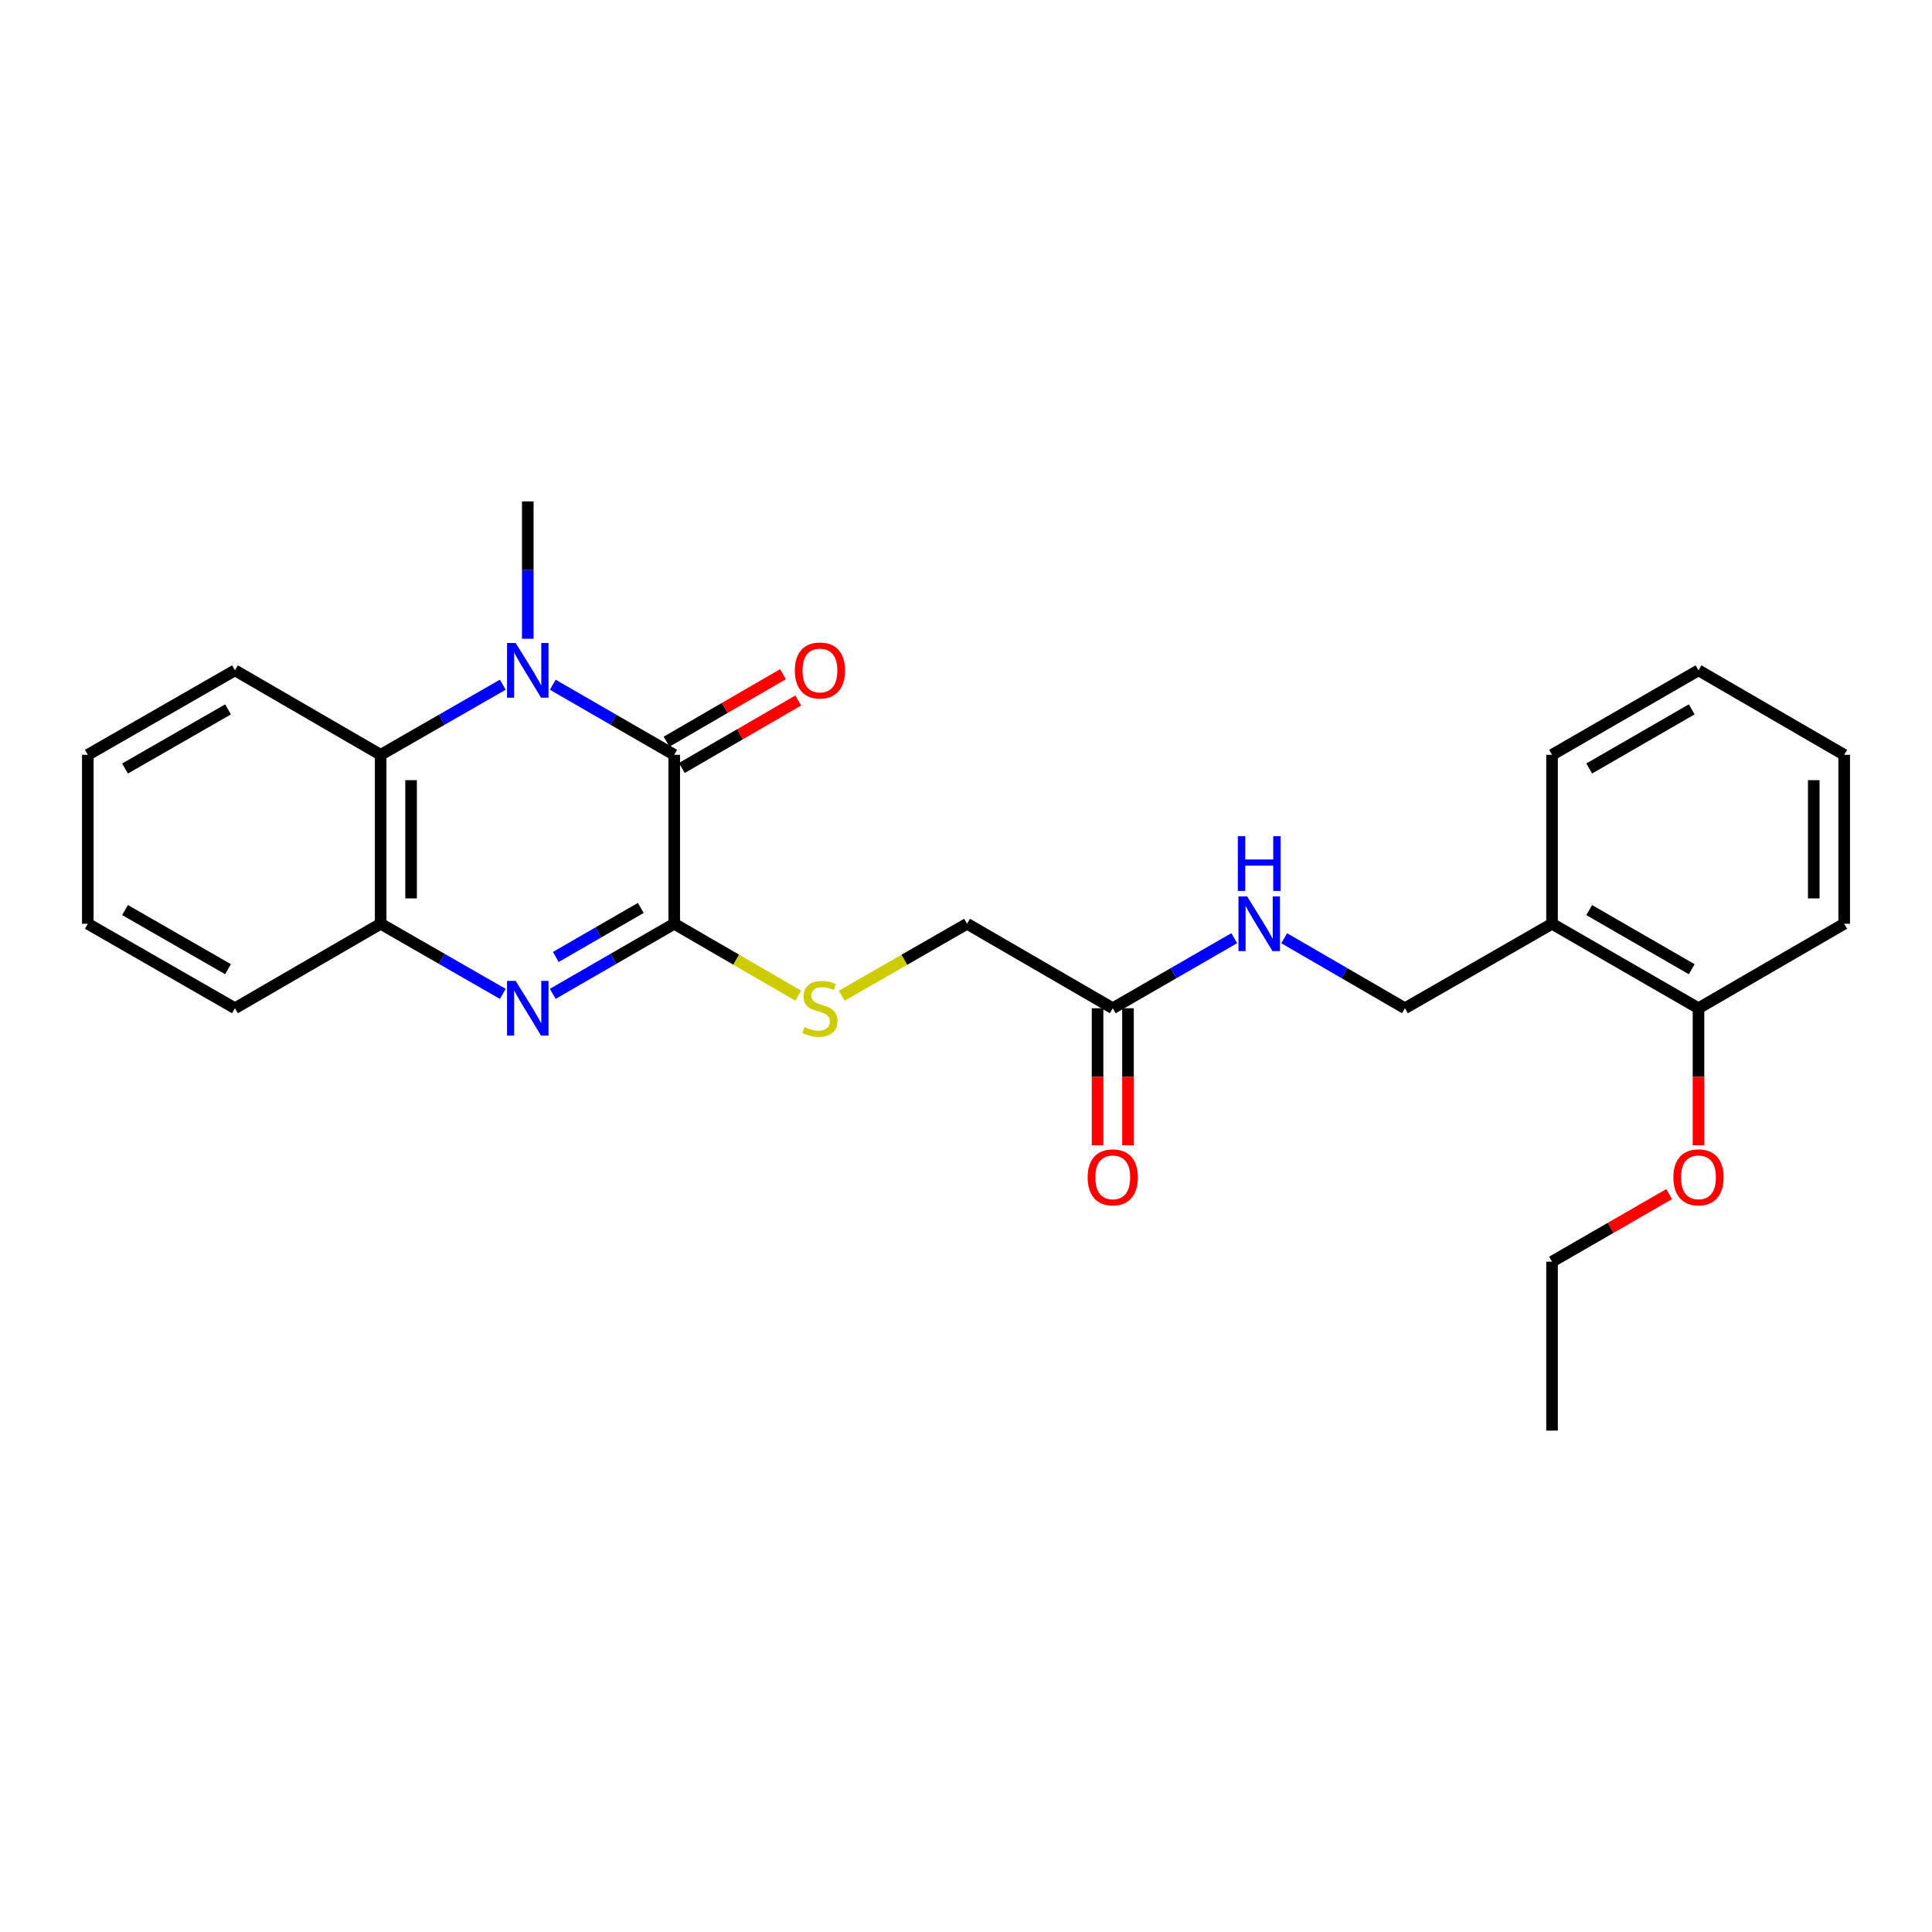 <?xml version='1.0' encoding='iso-8859-1'?>
<svg version='1.1' baseProfile='full'
              xmlns='http://www.w3.org/2000/svg'
                      xmlns:rdkit='http://www.rdkit.org/xml'
                      xmlns:xlink='http://www.w3.org/1999/xlink'
                  xml:space='preserve'
width='1000px' height='1000px' viewBox='0 0 1000 1000'>
<!-- END OF HEADER -->
<rect style='opacity:1.0;fill:#FFFFFF;stroke:none' width='1000' height='1000' x='0' y='0'> </rect>
<path class='bond-0' d='M 286.11,354.422 L 317.542,372.557' style='fill:none;fill-rule:evenodd;stroke:#0000FF;stroke-width:6px;stroke-linecap:butt;stroke-linejoin:miter;stroke-opacity:1' />
<path class='bond-0' d='M 317.542,372.557 L 348.975,390.693' style='fill:none;fill-rule:evenodd;stroke:#000000;stroke-width:6px;stroke-linecap:butt;stroke-linejoin:miter;stroke-opacity:1' />
<path class='bond-3' d='M 260.247,354.391 L 228.639,372.542' style='fill:none;fill-rule:evenodd;stroke:#0000FF;stroke-width:6px;stroke-linecap:butt;stroke-linejoin:miter;stroke-opacity:1' />
<path class='bond-3' d='M 228.639,372.542 L 197.031,390.693' style='fill:none;fill-rule:evenodd;stroke:#000000;stroke-width:6px;stroke-linecap:butt;stroke-linejoin:miter;stroke-opacity:1' />
<path class='bond-14' d='M 273.182,330.617 L 273.182,295.073' style='fill:none;fill-rule:evenodd;stroke:#0000FF;stroke-width:6px;stroke-linecap:butt;stroke-linejoin:miter;stroke-opacity:1' />
<path class='bond-14' d='M 273.182,295.073 L 273.182,259.53' style='fill:none;fill-rule:evenodd;stroke:#000000;stroke-width:6px;stroke-linecap:butt;stroke-linejoin:miter;stroke-opacity:1' />
<path class='bond-1' d='M 348.975,390.693 L 348.975,478.135' style='fill:none;fill-rule:evenodd;stroke:#000000;stroke-width:6px;stroke-linecap:butt;stroke-linejoin:miter;stroke-opacity:1' />
<path class='bond-8' d='M 352.923,397.503 L 383.045,380.038' style='fill:none;fill-rule:evenodd;stroke:#000000;stroke-width:6px;stroke-linecap:butt;stroke-linejoin:miter;stroke-opacity:1' />
<path class='bond-8' d='M 383.045,380.038 L 413.168,362.573' style='fill:none;fill-rule:evenodd;stroke:#FF0000;stroke-width:6px;stroke-linecap:butt;stroke-linejoin:miter;stroke-opacity:1' />
<path class='bond-8' d='M 345.027,383.883 L 375.149,366.419' style='fill:none;fill-rule:evenodd;stroke:#000000;stroke-width:6px;stroke-linecap:butt;stroke-linejoin:miter;stroke-opacity:1' />
<path class='bond-8' d='M 375.149,366.419 L 405.272,348.954' style='fill:none;fill-rule:evenodd;stroke:#FF0000;stroke-width:6px;stroke-linecap:butt;stroke-linejoin:miter;stroke-opacity:1' />
<path class='bond-5' d='M 348.975,478.135 L 381.057,496.736' style='fill:none;fill-rule:evenodd;stroke:#000000;stroke-width:6px;stroke-linecap:butt;stroke-linejoin:miter;stroke-opacity:1' />
<path class='bond-5' d='M 381.057,496.736 L 413.14,515.337' style='fill:none;fill-rule:evenodd;stroke:#CCCC00;stroke-width:6px;stroke-linecap:butt;stroke-linejoin:miter;stroke-opacity:1' />
<path class='bond-26' d='M 348.975,478.135 L 317.542,496.271' style='fill:none;fill-rule:evenodd;stroke:#000000;stroke-width:6px;stroke-linecap:butt;stroke-linejoin:miter;stroke-opacity:1' />
<path class='bond-26' d='M 317.542,496.271 L 286.11,514.406' style='fill:none;fill-rule:evenodd;stroke:#0000FF;stroke-width:6px;stroke-linecap:butt;stroke-linejoin:miter;stroke-opacity:1' />
<path class='bond-26' d='M 331.677,469.94 L 309.675,482.635' style='fill:none;fill-rule:evenodd;stroke:#000000;stroke-width:6px;stroke-linecap:butt;stroke-linejoin:miter;stroke-opacity:1' />
<path class='bond-26' d='M 309.675,482.635 L 287.672,495.33' style='fill:none;fill-rule:evenodd;stroke:#0000FF;stroke-width:6px;stroke-linecap:butt;stroke-linejoin:miter;stroke-opacity:1' />
<path class='bond-2' d='M 260.247,514.437 L 228.639,496.286' style='fill:none;fill-rule:evenodd;stroke:#0000FF;stroke-width:6px;stroke-linecap:butt;stroke-linejoin:miter;stroke-opacity:1' />
<path class='bond-2' d='M 228.639,496.286 L 197.031,478.135' style='fill:none;fill-rule:evenodd;stroke:#000000;stroke-width:6px;stroke-linecap:butt;stroke-linejoin:miter;stroke-opacity:1' />
<path class='bond-4' d='M 197.031,390.693 L 197.031,478.135' style='fill:none;fill-rule:evenodd;stroke:#000000;stroke-width:6px;stroke-linecap:butt;stroke-linejoin:miter;stroke-opacity:1' />
<path class='bond-4' d='M 212.774,403.809 L 212.774,465.019' style='fill:none;fill-rule:evenodd;stroke:#000000;stroke-width:6px;stroke-linecap:butt;stroke-linejoin:miter;stroke-opacity:1' />
<path class='bond-16' d='M 197.031,390.693 L 121.614,346.963' style='fill:none;fill-rule:evenodd;stroke:#000000;stroke-width:6px;stroke-linecap:butt;stroke-linejoin:miter;stroke-opacity:1' />
<path class='bond-17' d='M 197.031,478.135 L 121.614,521.865' style='fill:none;fill-rule:evenodd;stroke:#000000;stroke-width:6px;stroke-linecap:butt;stroke-linejoin:miter;stroke-opacity:1' />
<path class='bond-13' d='M 435.675,515.39 L 468.113,496.763' style='fill:none;fill-rule:evenodd;stroke:#CCCC00;stroke-width:6px;stroke-linecap:butt;stroke-linejoin:miter;stroke-opacity:1' />
<path class='bond-13' d='M 468.113,496.763 L 500.551,478.135' style='fill:none;fill-rule:evenodd;stroke:#000000;stroke-width:6px;stroke-linecap:butt;stroke-linejoin:miter;stroke-opacity:1' />
<path class='bond-6' d='M 575.967,521.865 L 500.551,478.135' style='fill:none;fill-rule:evenodd;stroke:#000000;stroke-width:6px;stroke-linecap:butt;stroke-linejoin:miter;stroke-opacity:1' />
<path class='bond-9' d='M 575.967,521.865 L 607.409,503.729' style='fill:none;fill-rule:evenodd;stroke:#000000;stroke-width:6px;stroke-linecap:butt;stroke-linejoin:miter;stroke-opacity:1' />
<path class='bond-9' d='M 607.409,503.729 L 638.85,485.592' style='fill:none;fill-rule:evenodd;stroke:#0000FF;stroke-width:6px;stroke-linecap:butt;stroke-linejoin:miter;stroke-opacity:1' />
<path class='bond-12' d='M 568.096,521.865 L 568.096,557.333' style='fill:none;fill-rule:evenodd;stroke:#000000;stroke-width:6px;stroke-linecap:butt;stroke-linejoin:miter;stroke-opacity:1' />
<path class='bond-12' d='M 568.096,557.333 L 568.096,592.801' style='fill:none;fill-rule:evenodd;stroke:#FF0000;stroke-width:6px;stroke-linecap:butt;stroke-linejoin:miter;stroke-opacity:1' />
<path class='bond-12' d='M 583.839,521.865 L 583.839,557.333' style='fill:none;fill-rule:evenodd;stroke:#000000;stroke-width:6px;stroke-linecap:butt;stroke-linejoin:miter;stroke-opacity:1' />
<path class='bond-12' d='M 583.839,557.333 L 583.839,592.801' style='fill:none;fill-rule:evenodd;stroke:#FF0000;stroke-width:6px;stroke-linecap:butt;stroke-linejoin:miter;stroke-opacity:1' />
<path class='bond-7' d='M 803.328,478.135 L 727.185,521.865' style='fill:none;fill-rule:evenodd;stroke:#000000;stroke-width:6px;stroke-linecap:butt;stroke-linejoin:miter;stroke-opacity:1' />
<path class='bond-11' d='M 803.328,478.135 L 879.138,521.865' style='fill:none;fill-rule:evenodd;stroke:#000000;stroke-width:6px;stroke-linecap:butt;stroke-linejoin:miter;stroke-opacity:1' />
<path class='bond-11' d='M 822.565,471.058 L 875.632,501.669' style='fill:none;fill-rule:evenodd;stroke:#000000;stroke-width:6px;stroke-linecap:butt;stroke-linejoin:miter;stroke-opacity:1' />
<path class='bond-18' d='M 803.328,478.135 L 803.328,390.693' style='fill:none;fill-rule:evenodd;stroke:#000000;stroke-width:6px;stroke-linecap:butt;stroke-linejoin:miter;stroke-opacity:1' />
<path class='bond-10' d='M 664.697,485.627 L 695.941,503.746' style='fill:none;fill-rule:evenodd;stroke:#0000FF;stroke-width:6px;stroke-linecap:butt;stroke-linejoin:miter;stroke-opacity:1' />
<path class='bond-10' d='M 695.941,503.746 L 727.185,521.865' style='fill:none;fill-rule:evenodd;stroke:#000000;stroke-width:6px;stroke-linecap:butt;stroke-linejoin:miter;stroke-opacity:1' />
<path class='bond-15' d='M 879.138,521.865 L 879.138,557.333' style='fill:none;fill-rule:evenodd;stroke:#000000;stroke-width:6px;stroke-linecap:butt;stroke-linejoin:miter;stroke-opacity:1' />
<path class='bond-15' d='M 879.138,557.333 L 879.138,592.801' style='fill:none;fill-rule:evenodd;stroke:#FF0000;stroke-width:6px;stroke-linecap:butt;stroke-linejoin:miter;stroke-opacity:1' />
<path class='bond-19' d='M 879.138,521.865 L 954.545,478.135' style='fill:none;fill-rule:evenodd;stroke:#000000;stroke-width:6px;stroke-linecap:butt;stroke-linejoin:miter;stroke-opacity:1' />
<path class='bond-20' d='M 863.95,618.068 L 833.639,635.552' style='fill:none;fill-rule:evenodd;stroke:#FF0000;stroke-width:6px;stroke-linecap:butt;stroke-linejoin:miter;stroke-opacity:1' />
<path class='bond-20' d='M 833.639,635.552 L 803.328,653.037' style='fill:none;fill-rule:evenodd;stroke:#000000;stroke-width:6px;stroke-linecap:butt;stroke-linejoin:miter;stroke-opacity:1' />
<path class='bond-21' d='M 121.614,346.963 L 45.455,390.693' style='fill:none;fill-rule:evenodd;stroke:#000000;stroke-width:6px;stroke-linecap:butt;stroke-linejoin:miter;stroke-opacity:1' />
<path class='bond-21' d='M 118.029,367.175 L 64.718,397.786' style='fill:none;fill-rule:evenodd;stroke:#000000;stroke-width:6px;stroke-linecap:butt;stroke-linejoin:miter;stroke-opacity:1' />
<path class='bond-27' d='M 121.614,521.865 L 45.455,478.135' style='fill:none;fill-rule:evenodd;stroke:#000000;stroke-width:6px;stroke-linecap:butt;stroke-linejoin:miter;stroke-opacity:1' />
<path class='bond-27' d='M 118.029,501.653 L 64.718,471.042' style='fill:none;fill-rule:evenodd;stroke:#000000;stroke-width:6px;stroke-linecap:butt;stroke-linejoin:miter;stroke-opacity:1' />
<path class='bond-24' d='M 803.328,390.693 L 879.138,346.963' style='fill:none;fill-rule:evenodd;stroke:#000000;stroke-width:6px;stroke-linecap:butt;stroke-linejoin:miter;stroke-opacity:1' />
<path class='bond-24' d='M 822.565,397.77 L 875.632,367.159' style='fill:none;fill-rule:evenodd;stroke:#000000;stroke-width:6px;stroke-linecap:butt;stroke-linejoin:miter;stroke-opacity:1' />
<path class='bond-28' d='M 954.545,478.135 L 954.545,390.693' style='fill:none;fill-rule:evenodd;stroke:#000000;stroke-width:6px;stroke-linecap:butt;stroke-linejoin:miter;stroke-opacity:1' />
<path class='bond-28' d='M 938.803,465.019 L 938.803,403.809' style='fill:none;fill-rule:evenodd;stroke:#000000;stroke-width:6px;stroke-linecap:butt;stroke-linejoin:miter;stroke-opacity:1' />
<path class='bond-23' d='M 803.328,653.037 L 803.328,740.47' style='fill:none;fill-rule:evenodd;stroke:#000000;stroke-width:6px;stroke-linecap:butt;stroke-linejoin:miter;stroke-opacity:1' />
<path class='bond-22' d='M 45.455,390.693 L 45.455,478.135' style='fill:none;fill-rule:evenodd;stroke:#000000;stroke-width:6px;stroke-linecap:butt;stroke-linejoin:miter;stroke-opacity:1' />
<path class='bond-25' d='M 879.138,346.963 L 954.545,390.693' style='fill:none;fill-rule:evenodd;stroke:#000000;stroke-width:6px;stroke-linecap:butt;stroke-linejoin:miter;stroke-opacity:1' />
<path  class='atom-0' d='M 266.922 332.803
L 276.202 347.803
Q 277.122 349.283, 278.602 351.963
Q 280.082 354.643, 280.162 354.803
L 280.162 332.803
L 283.922 332.803
L 283.922 361.123
L 280.042 361.123
L 270.082 344.723
Q 268.922 342.803, 267.682 340.603
Q 266.482 338.403, 266.122 337.723
L 266.122 361.123
L 262.442 361.123
L 262.442 332.803
L 266.922 332.803
' fill='#0000FF'/>
<path  class='atom-3' d='M 266.922 507.705
L 276.202 522.705
Q 277.122 524.185, 278.602 526.865
Q 280.082 529.545, 280.162 529.705
L 280.162 507.705
L 283.922 507.705
L 283.922 536.025
L 280.042 536.025
L 270.082 519.625
Q 268.922 517.705, 267.682 515.505
Q 266.482 513.305, 266.122 512.625
L 266.122 536.025
L 262.442 536.025
L 262.442 507.705
L 266.922 507.705
' fill='#0000FF'/>
<path  class='atom-6' d='M 416.4 531.585
Q 416.72 531.705, 418.04 532.265
Q 419.36 532.825, 420.8 533.185
Q 422.28 533.505, 423.72 533.505
Q 426.4 533.505, 427.96 532.225
Q 429.52 530.905, 429.52 528.625
Q 429.52 527.065, 428.72 526.105
Q 427.96 525.145, 426.76 524.625
Q 425.56 524.105, 423.56 523.505
Q 421.04 522.745, 419.52 522.025
Q 418.04 521.305, 416.96 519.785
Q 415.92 518.265, 415.92 515.705
Q 415.92 512.145, 418.32 509.945
Q 420.76 507.745, 425.56 507.745
Q 428.84 507.745, 432.56 509.305
L 431.64 512.385
Q 428.24 510.985, 425.68 510.985
Q 422.92 510.985, 421.4 512.145
Q 419.88 513.265, 419.92 515.225
Q 419.92 516.745, 420.68 517.665
Q 421.48 518.585, 422.6 519.105
Q 423.76 519.625, 425.68 520.225
Q 428.24 521.025, 429.76 521.825
Q 431.28 522.625, 432.36 524.265
Q 433.48 525.865, 433.48 528.625
Q 433.48 532.545, 430.84 534.665
Q 428.24 536.745, 423.88 536.745
Q 421.36 536.745, 419.44 536.185
Q 417.56 535.665, 415.32 534.745
L 416.4 531.585
' fill='#CCCC00'/>
<path  class='atom-9' d='M 411.4 347.043
Q 411.4 340.243, 414.76 336.443
Q 418.12 332.643, 424.4 332.643
Q 430.68 332.643, 434.04 336.443
Q 437.4 340.243, 437.4 347.043
Q 437.4 353.923, 434 357.843
Q 430.6 361.723, 424.4 361.723
Q 418.16 361.723, 414.76 357.843
Q 411.4 353.963, 411.4 347.043
M 424.4 358.523
Q 428.72 358.523, 431.04 355.643
Q 433.4 352.723, 433.4 347.043
Q 433.4 341.483, 431.04 338.683
Q 428.72 335.843, 424.4 335.843
Q 420.08 335.843, 417.72 338.643
Q 415.4 341.443, 415.4 347.043
Q 415.4 352.763, 417.72 355.643
Q 420.08 358.523, 424.4 358.523
' fill='#FF0000'/>
<path  class='atom-10' d='M 645.518 463.975
L 654.798 478.975
Q 655.718 480.455, 657.198 483.135
Q 658.678 485.815, 658.758 485.975
L 658.758 463.975
L 662.518 463.975
L 662.518 492.295
L 658.638 492.295
L 648.678 475.895
Q 647.518 473.975, 646.278 471.775
Q 645.078 469.575, 644.718 468.895
L 644.718 492.295
L 641.038 492.295
L 641.038 463.975
L 645.518 463.975
' fill='#0000FF'/>
<path  class='atom-10' d='M 640.698 432.823
L 644.538 432.823
L 644.538 444.863
L 659.018 444.863
L 659.018 432.823
L 662.858 432.823
L 662.858 461.143
L 659.018 461.143
L 659.018 448.063
L 644.538 448.063
L 644.538 461.143
L 640.698 461.143
L 640.698 432.823
' fill='#0000FF'/>
<path  class='atom-13' d='M 562.967 609.387
Q 562.967 602.587, 566.327 598.787
Q 569.687 594.987, 575.967 594.987
Q 582.247 594.987, 585.607 598.787
Q 588.967 602.587, 588.967 609.387
Q 588.967 616.267, 585.567 620.187
Q 582.167 624.067, 575.967 624.067
Q 569.727 624.067, 566.327 620.187
Q 562.967 616.307, 562.967 609.387
M 575.967 620.867
Q 580.287 620.867, 582.607 617.987
Q 584.967 615.067, 584.967 609.387
Q 584.967 603.827, 582.607 601.027
Q 580.287 598.187, 575.967 598.187
Q 571.647 598.187, 569.287 600.987
Q 566.967 603.787, 566.967 609.387
Q 566.967 615.107, 569.287 617.987
Q 571.647 620.867, 575.967 620.867
' fill='#FF0000'/>
<path  class='atom-16' d='M 866.138 609.387
Q 866.138 602.587, 869.498 598.787
Q 872.858 594.987, 879.138 594.987
Q 885.418 594.987, 888.778 598.787
Q 892.138 602.587, 892.138 609.387
Q 892.138 616.267, 888.738 620.187
Q 885.338 624.067, 879.138 624.067
Q 872.898 624.067, 869.498 620.187
Q 866.138 616.307, 866.138 609.387
M 879.138 620.867
Q 883.458 620.867, 885.778 617.987
Q 888.138 615.067, 888.138 609.387
Q 888.138 603.827, 885.778 601.027
Q 883.458 598.187, 879.138 598.187
Q 874.818 598.187, 872.458 600.987
Q 870.138 603.787, 870.138 609.387
Q 870.138 615.107, 872.458 617.987
Q 874.818 620.867, 879.138 620.867
' fill='#FF0000'/>
</svg>
